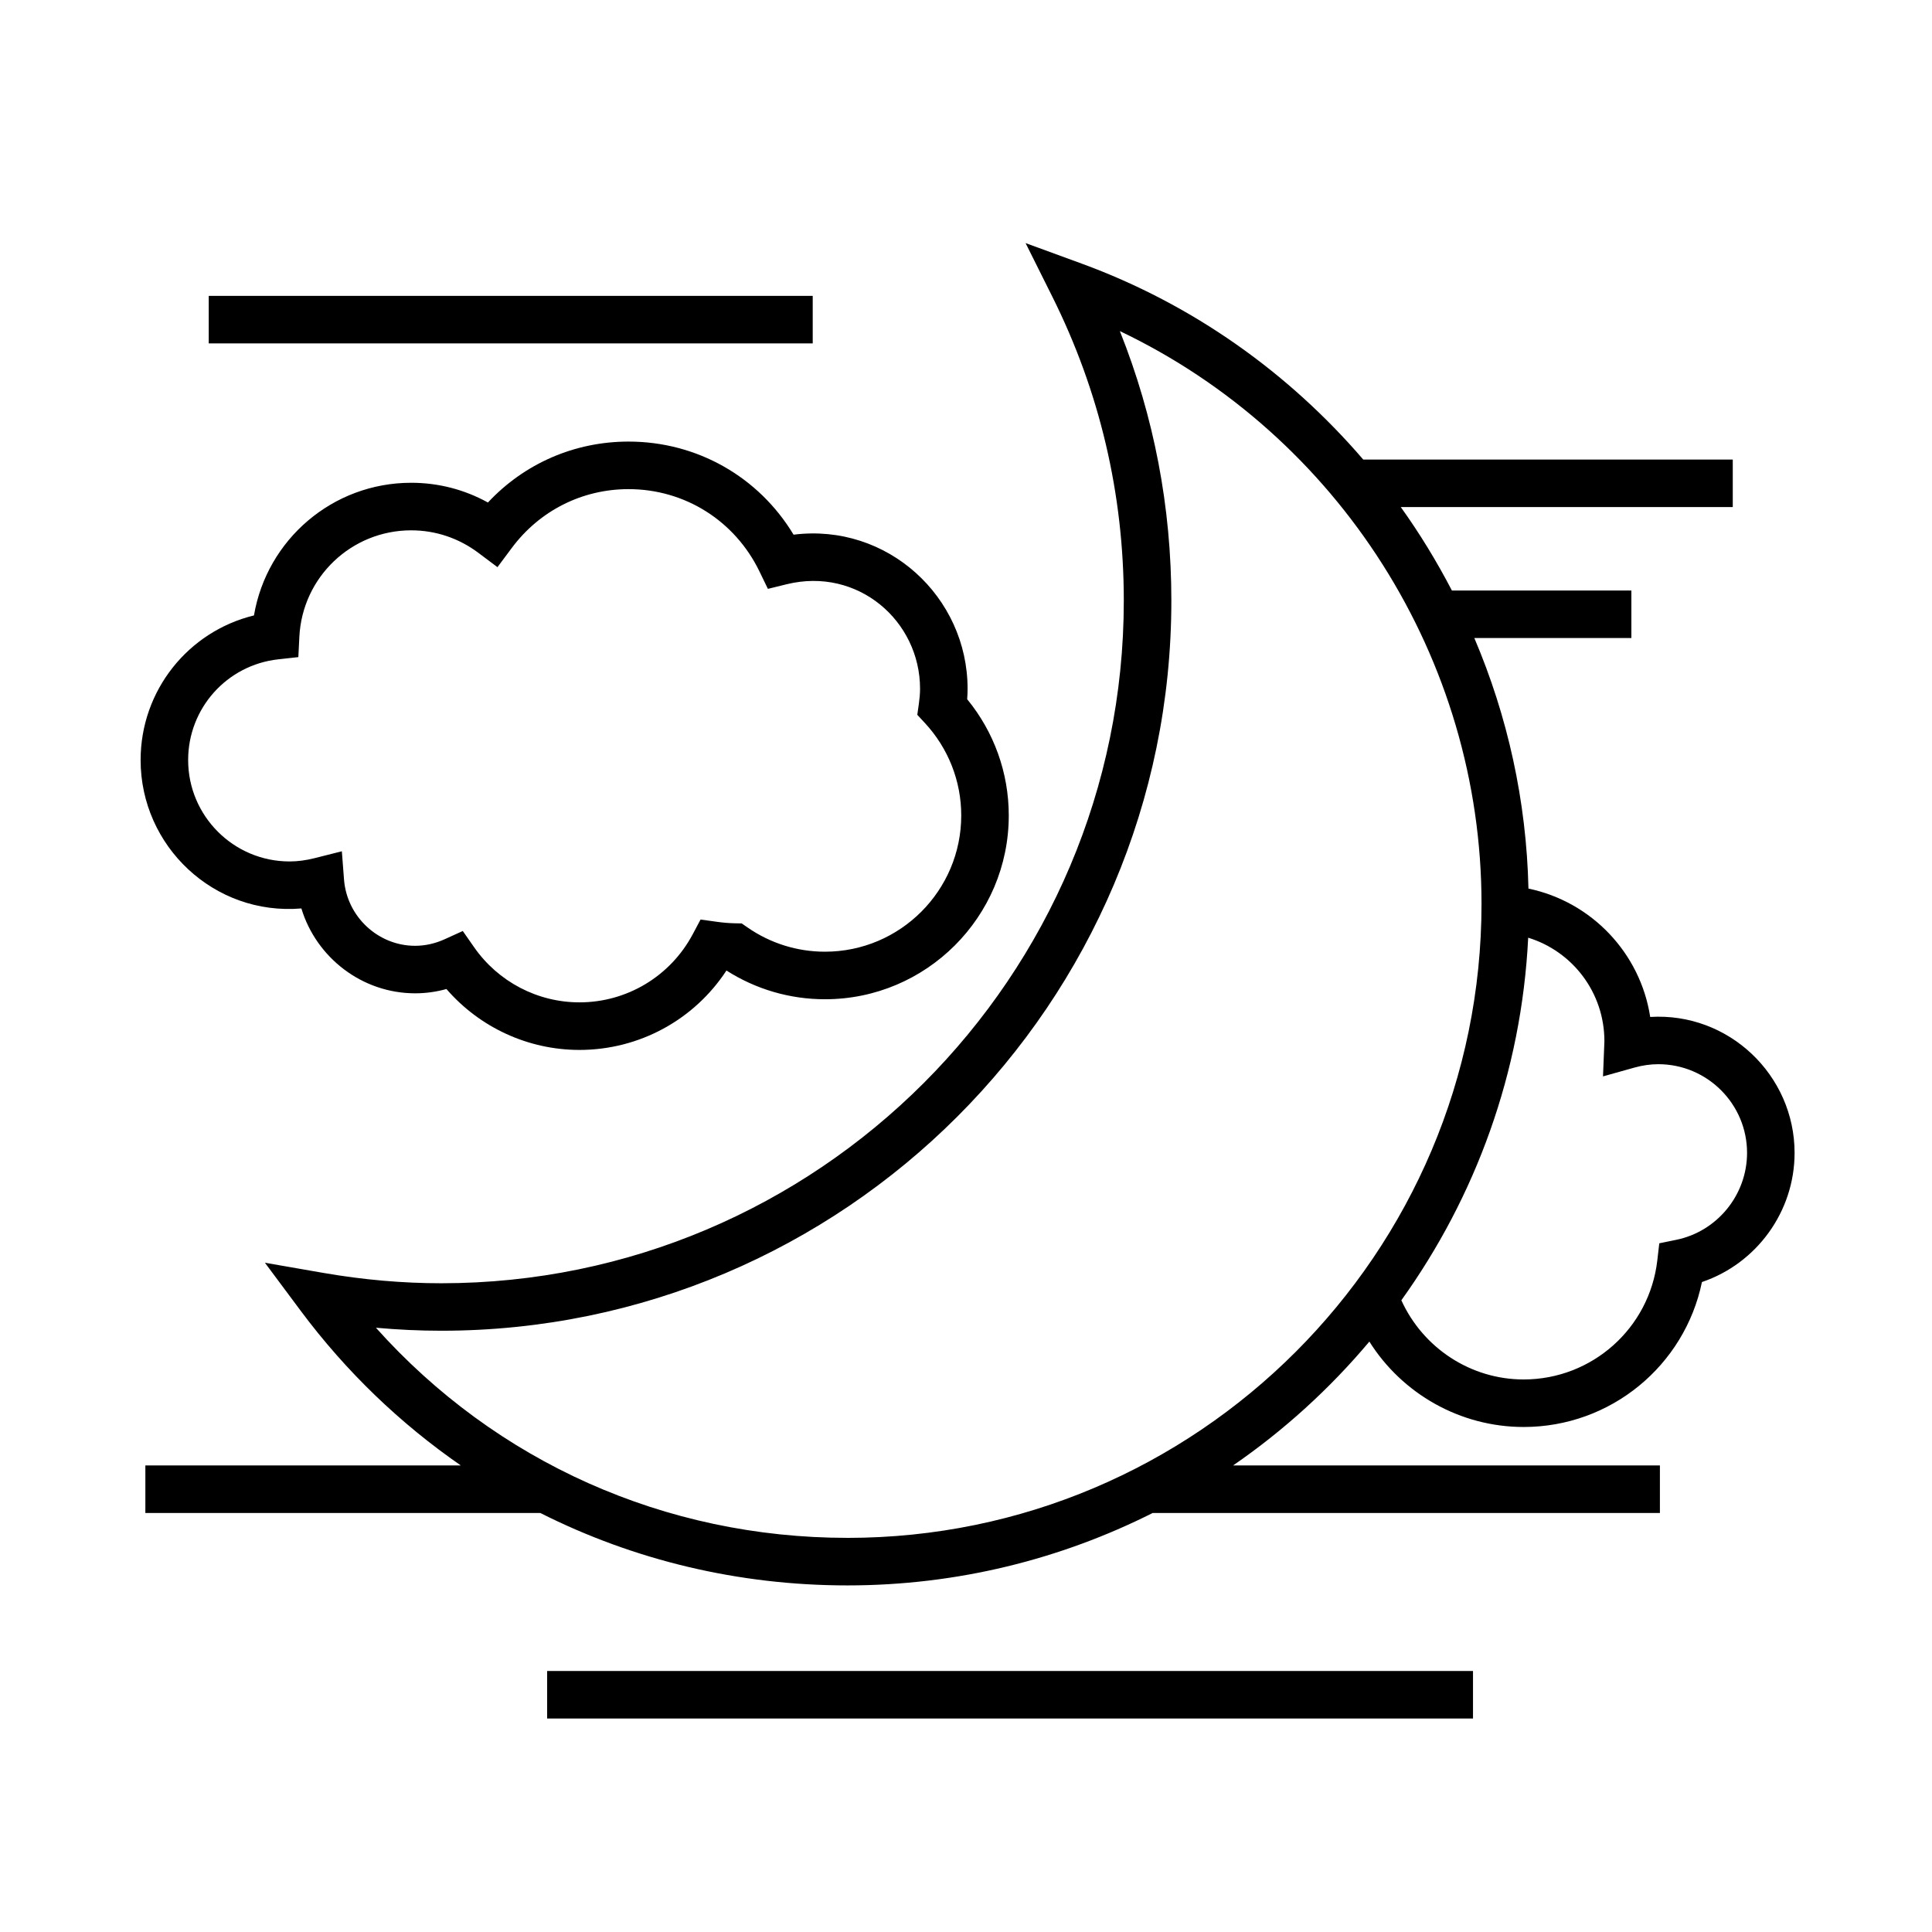 <?xml version="1.0" encoding="UTF-8"?>
<!-- Uploaded to: SVG Repo, www.svgrepo.com, Generator: SVG Repo Mixer Tools -->
<svg fill="#000000" width="800px" height="800px" version="1.1" viewBox="144 144 512 512" xmlns="http://www.w3.org/2000/svg">
 <g>
  <path d="m289 586.83h245.36v12.594h-245.36z"/>
  <path d="m199.32 222.41h160.06v12.594h-160.06z"/>
  <path d="m581.32 413.5c-2.59-16.895-15.527-30.527-32.266-34.016-0.523-23.246-5.527-45.707-14.344-66.402h41.621v-12.594h-47.566c-3.996-7.684-8.504-15.078-13.543-22.113h87.98v-12.594h-97.93c-19.699-22.922-45.098-41.121-74.613-51.922l-14.867-5.441 7.07 14.168c12.582 25.211 18.957 52.336 18.957 80.609 0 99.734-81.145 180.88-180.88 180.88-10.246 0-20.73-0.922-31.172-2.731l-15.562-2.707 9.438 12.676c12.086 16.227 26.465 29.965 42.477 41.047l-83.598-0.004v12.594h104.66c24.789 12.504 52.492 19.199 81.41 19.199 29.07 0 56.539-6.941 80.891-19.199h134.41v-12.594h-113.11c13.473-9.281 25.617-20.328 36.113-32.824 8.711 13.844 24.07 22.633 40.895 22.633 23.055 0 42.656-16.238 47.246-38.414 14.453-4.891 24.547-18.637 24.547-34.215 0-20.621-17.453-37.297-38.258-36.035zm-212.73 138.05c-48.379 0-93.125-20.113-124.97-55.688 5.809 0.527 11.598 0.797 17.32 0.797 106.69 0 193.48-86.797 193.48-193.47 0-24.793-4.586-48.754-13.648-71.445 57.914 27.605 95.844 86.766 95.844 151.78 0.004 92.652-75.375 168.03-168.02 168.03zm219.61-78.98-4.473 0.918-0.523 4.527c-2.07 17.984-17.301 31.555-35.418 31.555-14.062 0-26.672-8.352-32.414-20.984 19.629-27.352 31.852-60.352 33.613-96.086 11.719 3.602 20.211 14.504 20.199 27.453l-0.371 9.301 8.324-2.332c2.117-0.594 4.246-0.898 6.34-0.898 12.965 0 23.512 10.551 23.512 23.512-0.008 11.125-7.902 20.812-18.789 23.035z"/>
  <path d="m223.87 384.75c3.953 13.039 16.105 22.488 30.148 22.488 2.801 0 5.578-0.383 8.293-1.137 8.812 10.184 21.66 16.141 35.246 16.141 15.824 0 30.391-7.965 38.961-21.043 7.824 4.984 16.812 7.613 26.113 7.613 26.852 0 48.703-21.844 48.703-48.703 0-11.285-3.894-22.113-11.023-30.809 0.074-0.957 0.109-1.875 0.109-2.777 0-24.328-21.23-43.949-46.117-40.828-9.238-15.332-25.594-24.672-43.727-24.672-14.328 0-27.617 5.82-37.273 16.148-6.219-3.438-13.141-5.231-20.328-5.231-20.844 0-38.258 15.074-41.672 35.156-17.438 4.246-30.039 19.91-30.039 38.32-0.008 22.801 19.426 41.289 42.605 39.332zm-6.137-66.02 5.332-0.59 0.266-5.359c0.781-15.836 13.805-28.238 29.641-28.238 6.445 0 12.602 2.066 17.805 5.969l5.055 3.793 3.777-5.066c7.387-9.926 18.676-15.613 30.965-15.613 14.895 0 28.191 8.367 34.703 21.836l2.223 4.594 4.953-1.219c18.914-4.644 35.371 9.738 35.371 27.688 0 1.344-0.133 2.66-0.312 3.953l-0.418 2.957 2.031 2.191c6.195 6.699 9.613 15.391 9.613 24.477 0 19.91-16.199 36.109-36.109 36.109-7.356 0-14.449-2.215-20.512-6.414l-1.559-1.078-1.891-0.039c-1.578-0.035-3.125-0.172-4.648-0.387l-4.363-0.605-2.066 3.883c-5.93 11.145-17.438 18.066-30.031 18.066-11.109 0-21.547-5.465-27.922-14.621l-2.996-4.289-4.777 2.172c-2.555 1.16-5.195 1.75-7.848 1.75-9.82 0-18.102-7.727-18.852-17.59l-0.57-7.461-7.254 1.832c-2.258 0.57-4.484 0.863-6.613 0.863-14.816 0-26.867-12.055-26.867-26.867-0.004-13.715 10.262-25.191 23.875-26.695z"/>
 </g>
</svg>